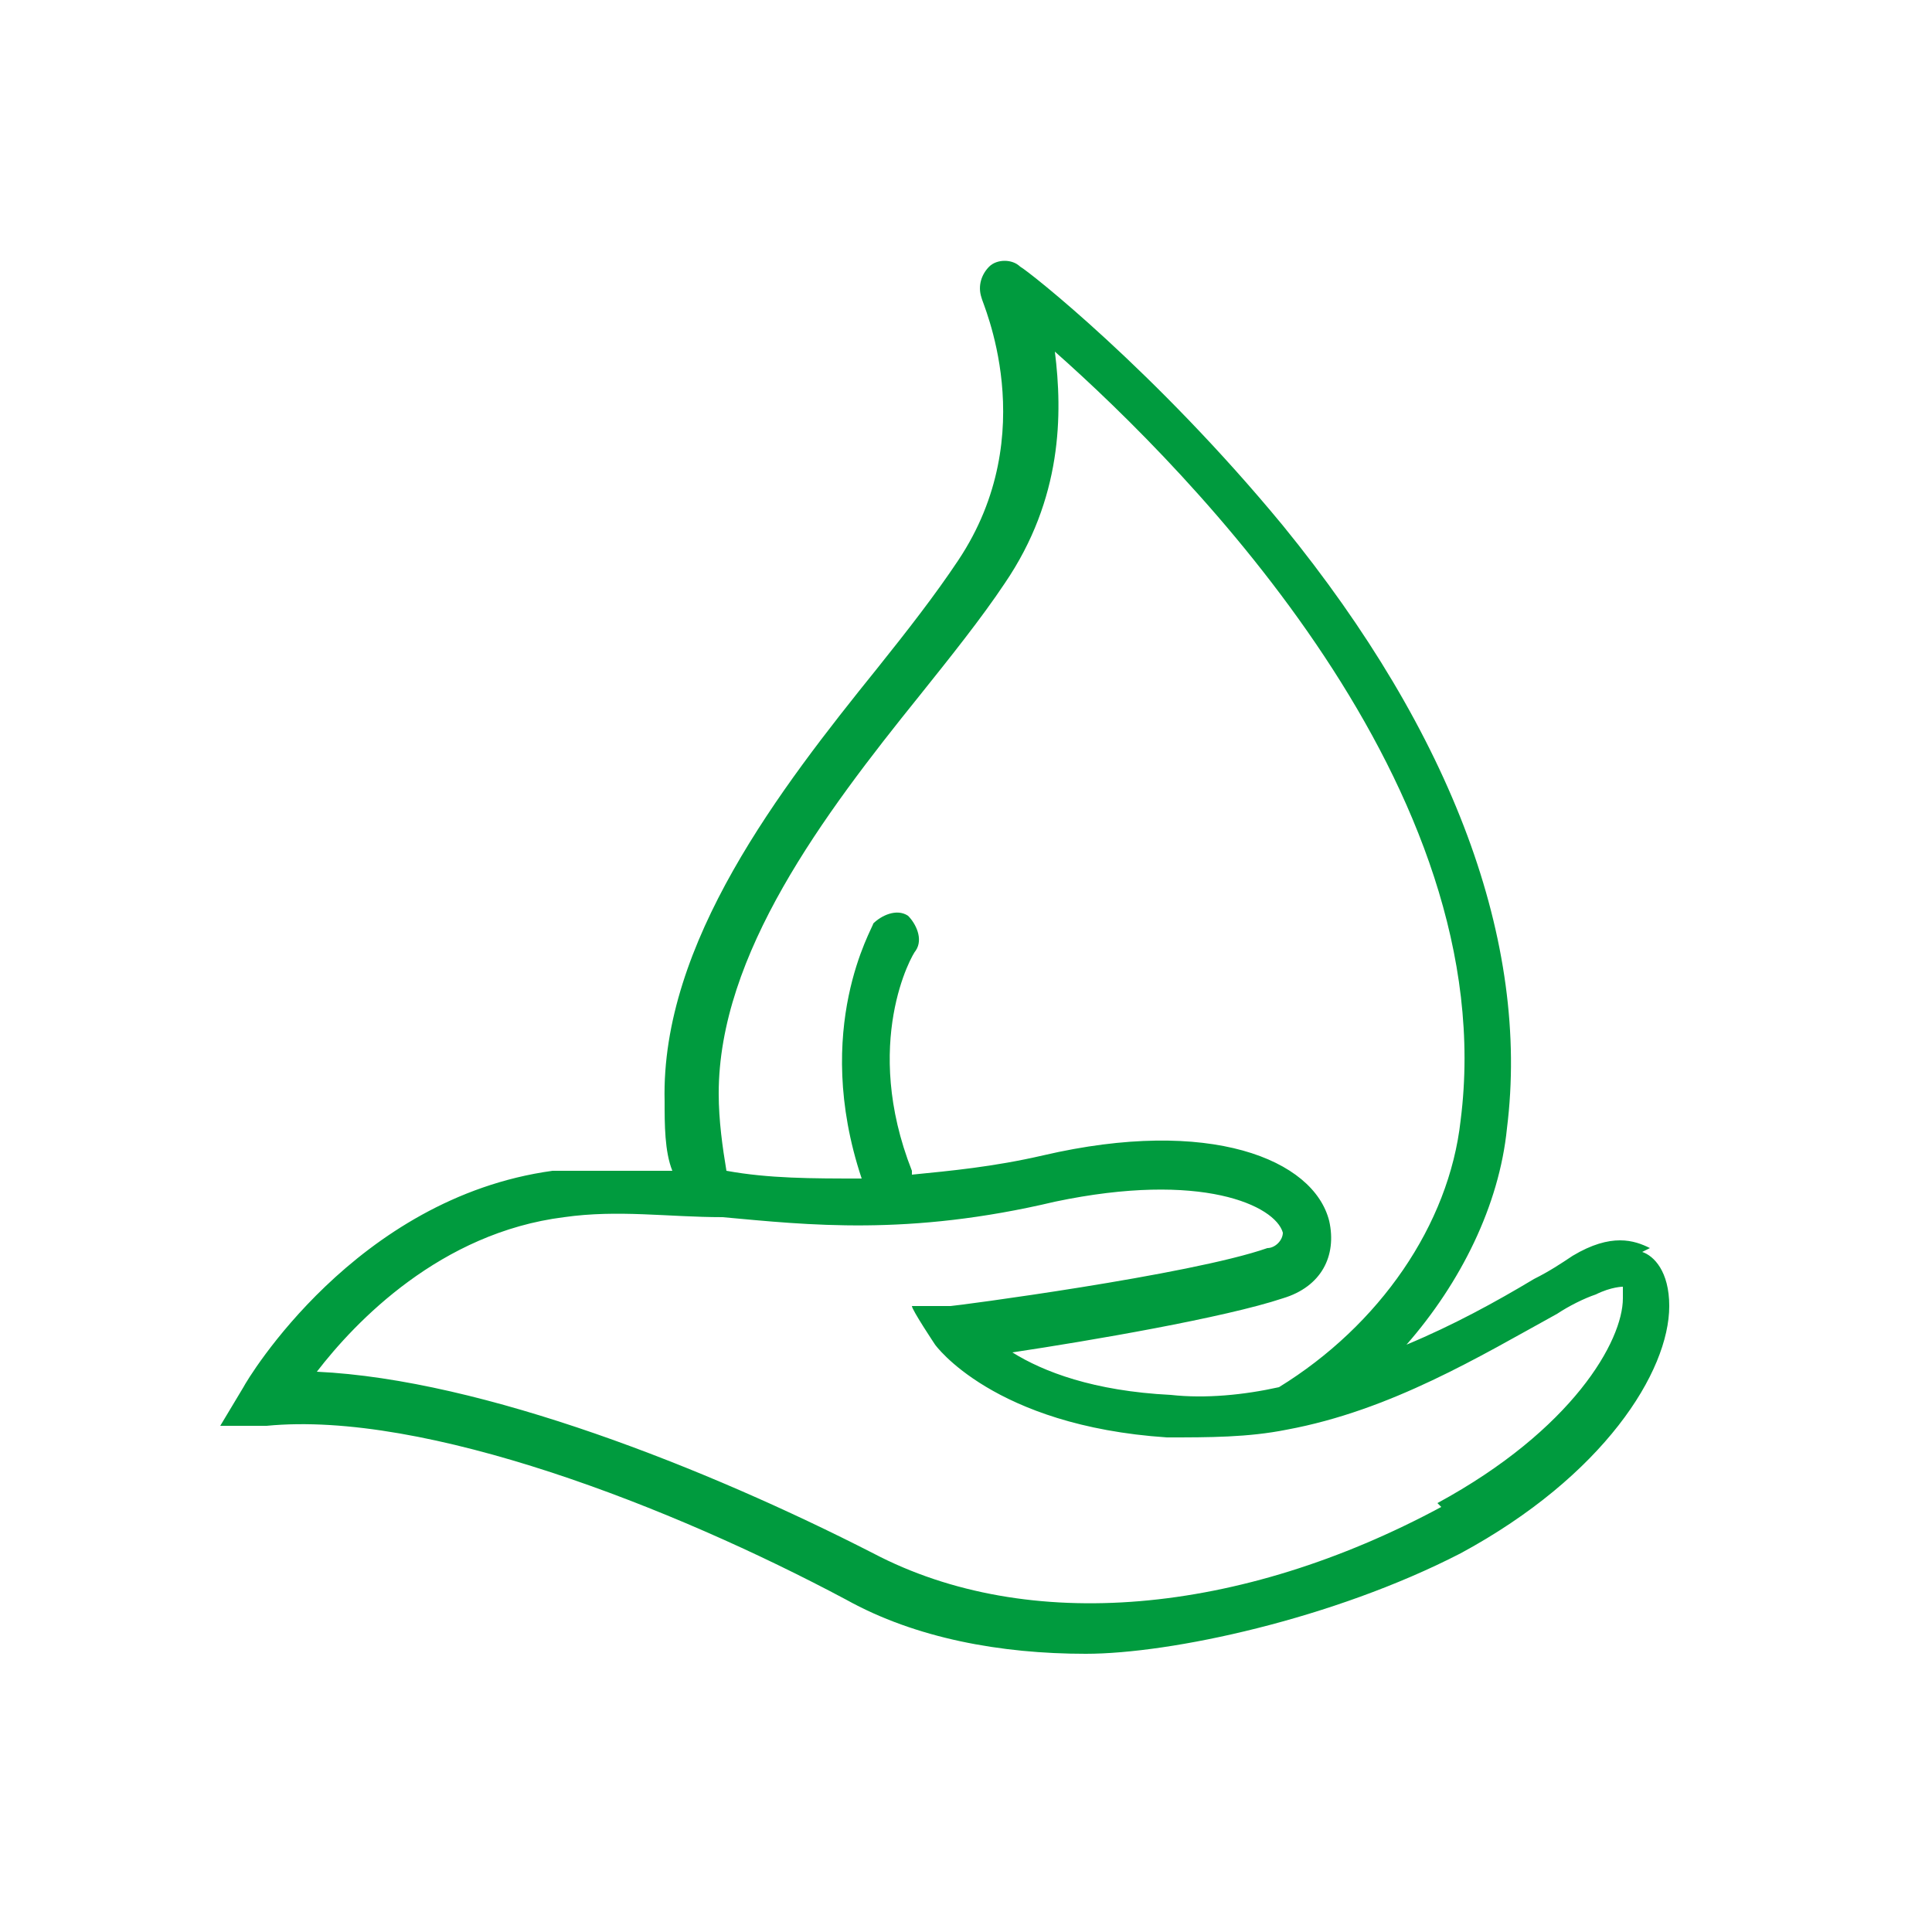 <?xml version="1.0" encoding="UTF-8"?>
<svg id="Ebene_1" xmlns="http://www.w3.org/2000/svg" version="1.1" viewBox="0 0 50 50">
  <!-- Generator: Adobe Illustrator 29.1.0, SVG Export Plug-In . SVG Version: 2.1.0 Build 142)  -->
  <defs>
    <style>
      .st0 {
        fill: #009b3e;
      }
    </style>
  </defs>
  <path class="st0" d="M42.7,32.3c-.4-.2-1-.4-2,.2-.3.2-.6.4-1,.6-1,.6-2.1,1.2-3.3,1.7,1.4-1.6,2.4-3.6,2.6-5.6.6-4.8-1.4-10.2-5.8-15.6-3.3-4-6.6-6.6-6.8-6.7-.2-.2-.6-.2-.8,0-.2.2-.3.5-.2.8,0,.1,1.6,3.5-.6,6.8-.6.9-1.3,1.8-2.1,2.8-2.5,3.1-5.6,7.1-5.5,11.2,0,.6,0,1.3.2,1.8-1,0-2,0-3.1,0-5.1.7-7.9,5.4-8,5.6l-.6,1h1.2c4.1-.4,10.5,2.1,15,4.5,1.8,1,4,1.4,6.2,1.4s6.4-.9,9.7-2.6c3.7-2,5.4-4.7,5.4-6.4,0-.9-.4-1.3-.7-1.4M18.6,28.3c0-3.6,2.7-7.2,5.2-10.3.8-1,1.6-2,2.2-2.9,1.5-2.2,1.5-4.4,1.3-6,3.5,3.1,11.6,11.3,10.5,19.9-.3,2.7-2.1,5.3-4.7,6.9-.9.2-1.9.3-2.8.2-2-.1-3.3-.6-4.1-1.1,2-.3,5.5-.9,7-1.4,1-.3,1.4-1.1,1.2-2-.4-1.6-3.1-2.7-7.4-1.7-1.3.3-2.4.4-3.4.5,0,0,0,0,0-.1-1.3-3.3,0-5.6.1-5.7.2-.3,0-.7-.2-.9-.3-.2-.7,0-.9.2,0,.1-1.6,2.7-.3,6.6-1.3,0-2.4,0-3.5-.2,0,0,0,0,0,0-.1-.6-.2-1.3-.2-2M37.3,39c-5.2,2.8-10.7,3.3-14.7,1.2-4.3-2.2-10.1-4.5-14.4-4.7,1-1.3,3.2-3.6,6.4-4,1.4-.2,2.7,0,4.1,0,2.2.2,4.8.5,8.6-.4,3.8-.8,5.7.1,5.9.8,0,.2-.2.4-.4.4-2,.7-8.1,1.5-8.2,1.5h-1c0,.1.6,1,.6,1,0,0,1.5,2.1,6,2.4,1.1,0,2.1,0,3.1-.2,0,0,0,0,0,0,0,0,0,0,0,0,2.7-.5,5-1.9,7-3,.3-.2.7-.4,1-.5.4-.2.7-.2.7-.2,0,0,0,0,0,.3,0,1.1-1.3,3.4-4.8,5.3"/>
</svg>
